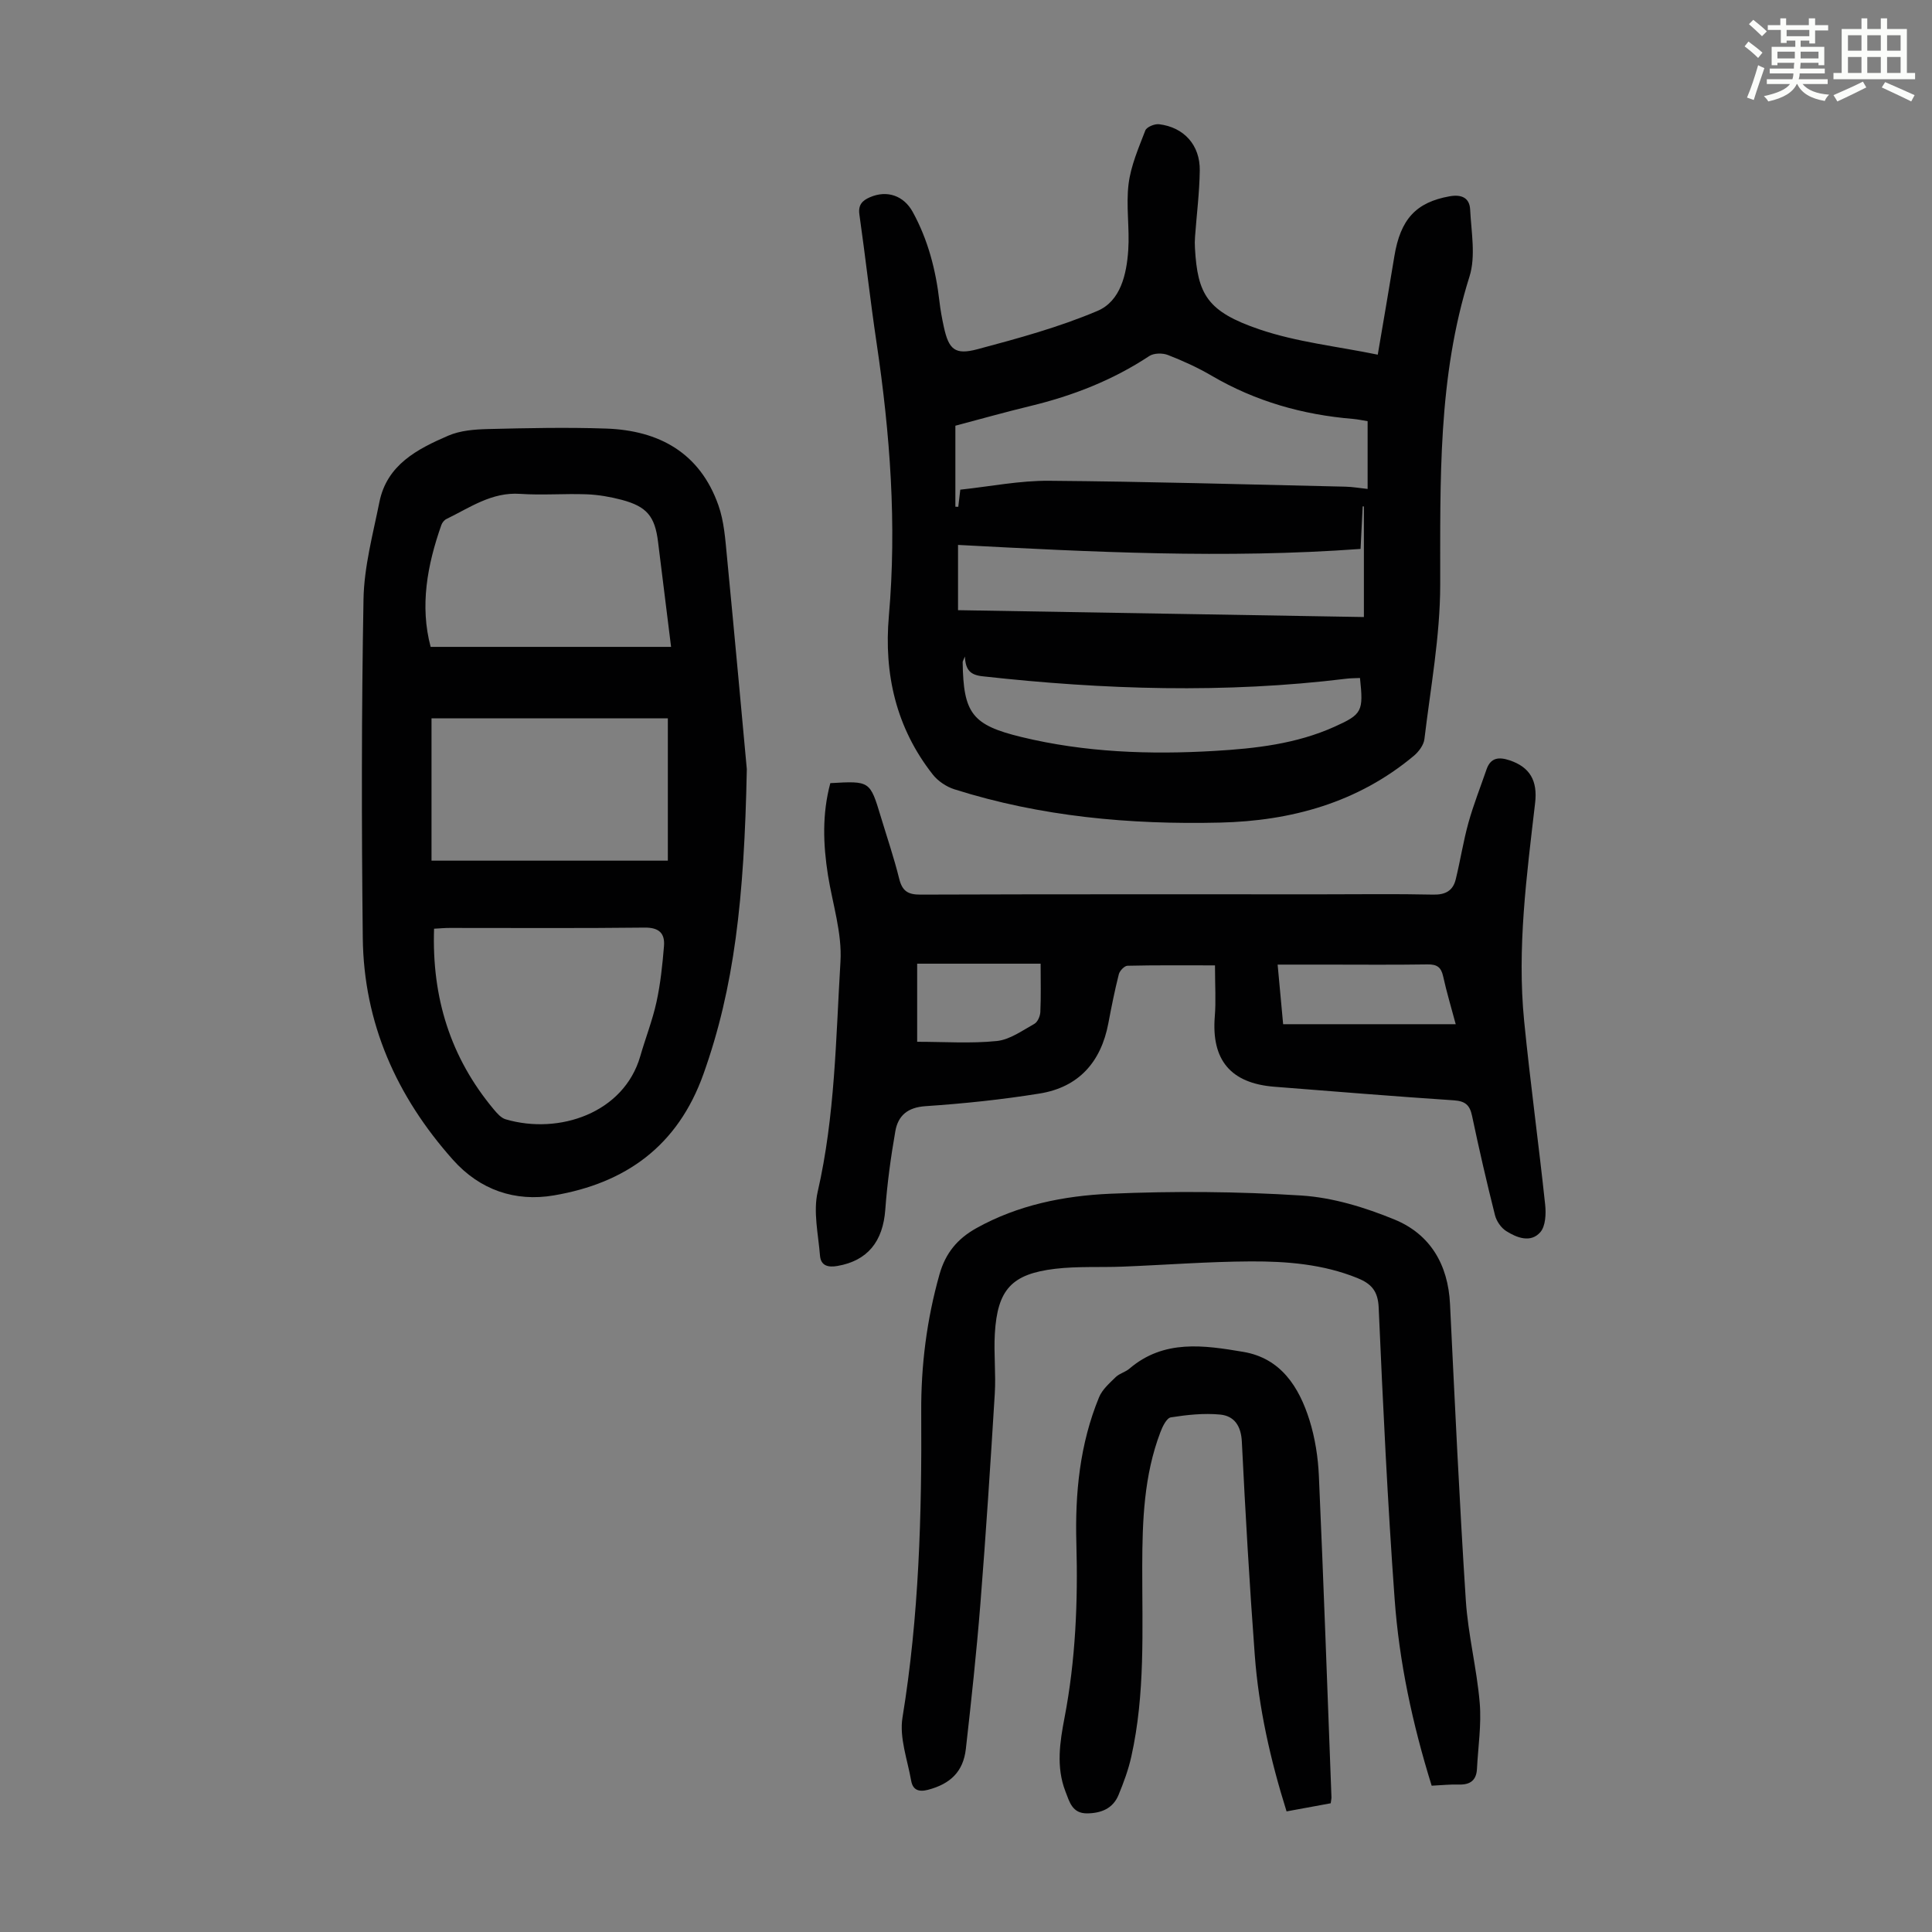 <svg enable-background="new 0 0 400 400" viewBox="0 0 400 400" xmlns="http://www.w3.org/2000/svg"><rect x="0" y="0" width="400" height="400" fill="#808080" stroke="none"/><path d="m361.2 9.6.8-1c.9.7 1.9 1.4 2.9 2.3l-.9 1.1c-1-1-2-1.8-2.8-2.4zm.5 10.6c.9-2.1 1.6-4.3 2.3-6.7.4.2.8.4 1.3.6-.7 2.1-1.5 4.3-2.2 6.6zm.4-15.2.9-.9c1 .8 2 1.6 2.8 2.4l-1 1c-.9-.9-1.8-1.7-2.7-2.5zm12.5-1.2h1.2v1.4h2.7v1.1h-2.7v2.7h-1.2v-.6h-1.8v1.3h4.9v3.8h-1.2v-.5h-3.7c0 .4-.1.9-.1 1.2h5.1v1h-5.2c0 .5-.1.9-.2 1.2h6v1h-5.2c1.1 1.3 2.9 2 5.5 2.2-.4.4-.7.8-.9 1.3-2.9-.5-4.8-1.6-5.7-3.5h-.1c-.8 1.7-2.7 2.9-5.9 3.6-.2-.4-.6-.8-.9-1.1 2.8-.6 4.6-1.4 5.4-2.5h-4.8v-1h5.3c.1-.3.2-.7.2-1.2h-4.9v-1h5c0-.4 0-.8.1-1.2h-3.5v.5h-1.2v-3.8h4.9v-1.3h-1.8v.5h-1.2v-2.7h-2.7v-1h2.6v-1.4h1.2v1.4h4.7v-1.4zm-6.6 8.3h3.6c0-.4 0-.9 0-1.4h-3.6zm1.9-4.6h4.7v-1.3h-4.7zm6.6 3.2h-3.7v1.4h3.7z" fill="#fbfcfa"/><path d="m385.3 3.8h1.3v2.2h2.8v-2.2h1.3v2.2h4.1v9.1h1.7v1.3h-16.9v-1.3h1.7v-9.1h4.1v-2.2zm.4 13.1.7 1.2c-1.8.9-3.8 1.9-6 2.9-.2-.4-.5-.8-.8-1.3 2.3-1 4.3-1.9 6.1-2.8zm-3.1-6.4h2.8v-3.2h-2.8zm0 4.6h2.8v-3.3h-2.8zm4-4.6h2.8v-3.2h-2.8zm0 4.6h2.8v-3.3h-2.8zm3.7 1.9c2.1.9 4.1 1.8 6.1 2.7l-.7 1.3c-2.2-1.1-4.2-2-6.1-2.9zm3.2-9.7h-2.8v3.2h2.8zm-2.8 7.8h2.8v-3.3h-2.8z" fill="#fbfcfa"/><g fill="#010102"><path d="m285.25 73.43c1.17-6.92 2.34-13.62 3.43-20.33 1.26-7.75 4.52-11.22 11.45-12.46 2.53-.45 4.14.36 4.25 2.77.23 4.63 1.19 9.63-.14 13.85-6.59 20.91-6.03 42.31-6.06 63.81-.01 10.65-2 21.31-3.27 31.95-.15 1.24-1.18 2.62-2.2 3.47-11.6 9.7-25.4 13.48-40.13 13.82-18.64.44-37.11-1.23-55-6.9-1.66-.53-3.4-1.7-4.47-3.07-7.58-9.64-10.13-20.8-9.08-32.8 1.66-18.97.25-37.76-2.54-56.52-1.32-8.85-2.3-17.75-3.56-26.6-.29-2 .6-2.9 2.17-3.58 3.56-1.55 7.02-.33 8.87 3.04 3.17 5.78 4.78 12.01 5.53 18.51.2 1.77.53 3.54.91 5.29 1.02 4.67 2.29 5.87 6.97 4.62 8.4-2.24 16.87-4.55 24.84-7.93 4.78-2.03 6.03-7.57 6.37-12.57.31-4.55-.49-9.21.07-13.71.47-3.79 2.08-7.47 3.47-11.09.28-.71 1.92-1.39 2.84-1.28 5.15.62 8.5 4.31 8.43 9.58-.06 4.57-.65 9.14-.98 13.7-.06.78-.07 1.57-.02 2.34.54 9.62 2.53 13.17 13.34 16.85 7.74 2.64 16.08 3.51 24.51 5.24zm-86.43 27.95c6.18-.66 12.28-1.89 18.37-1.84 20.45.16 40.9.76 61.36 1.22 1.49.03 2.97.3 4.6.47 0-4.29 0-9.06 0-14.03-1.09-.17-2.06-.39-3.04-.47-10.39-.86-20.17-3.63-29.23-8.93-2.88-1.69-5.96-3.09-9.07-4.3-1.12-.44-2.91-.41-3.86.21-7.56 5-15.82 8.22-24.58 10.34-5.37 1.3-10.7 2.8-15.57 4.09v16.77c.2.01.4.01.6.02.11-.97.23-1.94.42-3.55zm82.87 12.27c-28.04 2.05-55.78.63-83.34-.83v13.51c28.11.47 55.87.94 84.03 1.42 0-7.95 0-15.42 0-22.89-.08-.01-.17-.01-.25-.02-.15 2.85-.29 5.72-.44 8.81zm-.12 26.72c-1.06.05-1.95.04-2.83.15-25.12 3.08-50.2 2.28-75.29-.5-2.56-.28-3.54-1.28-3.68-4.1-.32.8-.46.99-.46 1.17.15 10.6 1.94 13.02 12.16 15.5 13.15 3.19 26.52 3.67 39.99 2.88 8.53-.5 16.95-1.46 24.82-5 5.78-2.6 6.02-3.2 5.29-10.1z"/><path d="m154.62 159.24c-.53 27.02-2.63 45.31-8.96 63.08-5.33 14.99-16.16 22.66-31.01 25.18-7.95 1.35-15.28-1.09-20.89-7.4-11.66-13.1-18.45-28.28-18.65-45.91-.26-23.37-.27-46.75.15-70.12.12-6.73 1.95-13.45 3.29-20.12 1.56-7.75 7.87-10.99 14.26-13.75 2.47-1.07 5.43-1.3 8.18-1.37 8.16-.2 16.33-.38 24.48-.1 10.99.37 19.45 5.04 23.27 15.89 1.17 3.31 1.42 6.99 1.76 10.53 1.69 17.45 3.27 34.92 4.12 44.09zm-64.75 33.04c-.49 14.27 3.4 26.66 12.32 37.36.69.83 1.54 1.82 2.5 2.1 11.06 3.25 24.48-1.31 27.87-13.06 1.08-3.76 2.53-7.43 3.36-11.23.83-3.79 1.23-7.69 1.55-11.56.22-2.68-1.04-3.88-4.03-3.84-13.43.16-26.87.06-40.3.07-.98-.01-1.96.09-3.27.16zm-.53-14.09h48.93c0-10.02 0-19.78 0-29.46-16.69 0-32.82 0-48.93 0zm49.6-44.26c-.95-7.61-1.83-14.68-2.7-21.76-.65-5.26-2.3-7.3-7.54-8.69-2.36-.62-4.82-1.05-7.25-1.14-4.58-.17-9.18.22-13.75-.09-5.91-.41-10.41 2.85-15.28 5.21-.45.22-.87.75-1.04 1.23-2.93 8.32-4.48 16.76-2.22 25.24z"/><path d="m171.91 162.14c8.21-.47 8.21-.47 10.45 6.95 1.29 4.28 2.74 8.52 3.81 12.85.63 2.54 1.8 3.29 4.39 3.28 27.77-.1 55.54-.06 83.31-.06 7.61 0 15.23-.11 22.84.06 2.57.06 4.12-.82 4.69-3.18.95-3.89 1.56-7.87 2.63-11.72 1.04-3.73 2.48-7.35 3.74-11.02.86-2.5 2.61-2.61 4.79-1.88 4.18 1.4 5.81 4.21 5.27 8.82-1.74 15.01-3.77 30.03-2.27 45.17 1.26 12.69 3 25.33 4.35 38.01.2 1.89.09 4.46-1.02 5.71-2 2.25-4.85 1.14-7.06-.26-1.06-.67-2-2.05-2.31-3.28-1.72-6.83-3.3-13.69-4.75-20.58-.47-2.24-1.43-3.04-3.76-3.2-12.39-.82-24.77-1.84-37.15-2.81-9.08-.71-13.08-5.55-12.35-14.56.26-3.19.04-6.42.04-10.57-6.56 0-12.34-.06-18.12.08-.63.01-1.61 1.04-1.79 1.76-.85 3.36-1.53 6.76-2.17 10.16-1.52 8.01-6.13 13.22-14.21 14.53-7.82 1.26-15.73 2.09-23.64 2.62-3.72.25-5.68 1.96-6.25 5.18-.94 5.37-1.68 10.8-2.08 16.23-.48 6.62-3.67 10.58-9.88 11.67-1.98.35-3.47-.04-3.64-2.15-.35-4.4-1.43-9.04-.48-13.19 3.61-15.73 3.76-31.76 4.72-47.69.35-5.88-1.63-11.91-2.59-17.87-1-6.36-1.23-12.67.49-19.06zm93.75 49.91h35.73c-.87-3.27-1.87-6.58-2.61-9.94-.42-1.9-1.32-2.47-3.23-2.44-7.05.11-14.1.04-21.16.04-3.21 0-6.43 0-9.87 0 .4 4.21.74 7.97 1.14 12.34zm-50.21-12.53c-8.78 0-17.08 0-25.56 0v16.17c5.64 0 11.12.39 16.5-.16 2.69-.28 5.26-2.16 7.76-3.55.68-.38 1.2-1.59 1.24-2.44.15-3.12.06-6.23.06-10.02z"/><path d="m296.41 369.71c-3.99-12.84-6.73-25.64-7.67-38.69-1.46-20.08-2.42-40.2-3.3-60.32-.15-3.45-1.56-4.94-4.4-6.09-7.1-2.88-14.59-3.48-22.08-3.45-8.82.04-17.63.73-26.45 1.08-4.68.19-9.41-.1-14.04.45-9.04 1.07-11.96 4.31-12.5 13.43-.24 4.12.24 8.29-.01 12.41-.89 14.51-1.83 29.02-2.98 43.51-.8 10.03-1.88 20.05-3.01 30.05-.54 4.75-3.24 7.26-7.84 8.47-1.98.52-3.15-.02-3.48-1.87-.77-4.36-2.48-8.93-1.8-13.09 3.43-20.98 4.01-42.06 3.88-63.24-.06-9.64 1.14-19.16 3.78-28.51 1.25-4.43 3.72-7.39 7.65-9.58 8.63-4.81 18.14-6.7 27.71-7.12 13.17-.57 26.42-.47 39.57.37 6.53.42 13.19 2.47 19.3 4.98 7.38 3.04 11.07 9.32 11.47 17.47 1 20.45 1.94 40.91 3.27 61.34.46 7.12 2.28 14.14 2.88 21.26.38 4.51-.34 9.11-.57 13.66-.12 2.32-1.36 3.3-3.67 3.24-1.81-.06-3.59.14-5.71.24z"/><path d="m275.51 373.35c-3.1.57-6.04 1.11-9.14 1.68-3.36-10.71-5.76-21.38-6.58-32.32-1.1-14.72-1.95-29.47-2.68-44.22-.16-3.3-1.58-5.34-4.5-5.62-3.36-.32-6.84.05-10.2.58-.87.14-1.72 1.89-2.16 3.06-3.41 8.95-3.74 18.34-3.76 27.76-.02 13.19.64 26.42-2.27 39.44-.6 2.7-1.58 5.35-2.64 7.92-1.16 2.81-3.59 3.78-6.51 3.81-3.08.02-3.64-2.37-4.49-4.56-1.96-5.07-1.14-10.24-.18-15.25 2.29-11.95 2.79-23.99 2.45-36.09-.29-10.39.71-20.57 4.7-30.26.66-1.6 2.16-2.91 3.45-4.17.78-.76 2.01-1.03 2.84-1.75 7.14-6.1 15.45-4.84 23.57-3.47 7.77 1.31 11.55 7.26 13.71 14.15 1.15 3.69 1.77 7.66 1.94 11.53.98 22.13 1.76 44.28 2.6 66.42.03.33-.06.65-.15 1.36z"/></g></svg>